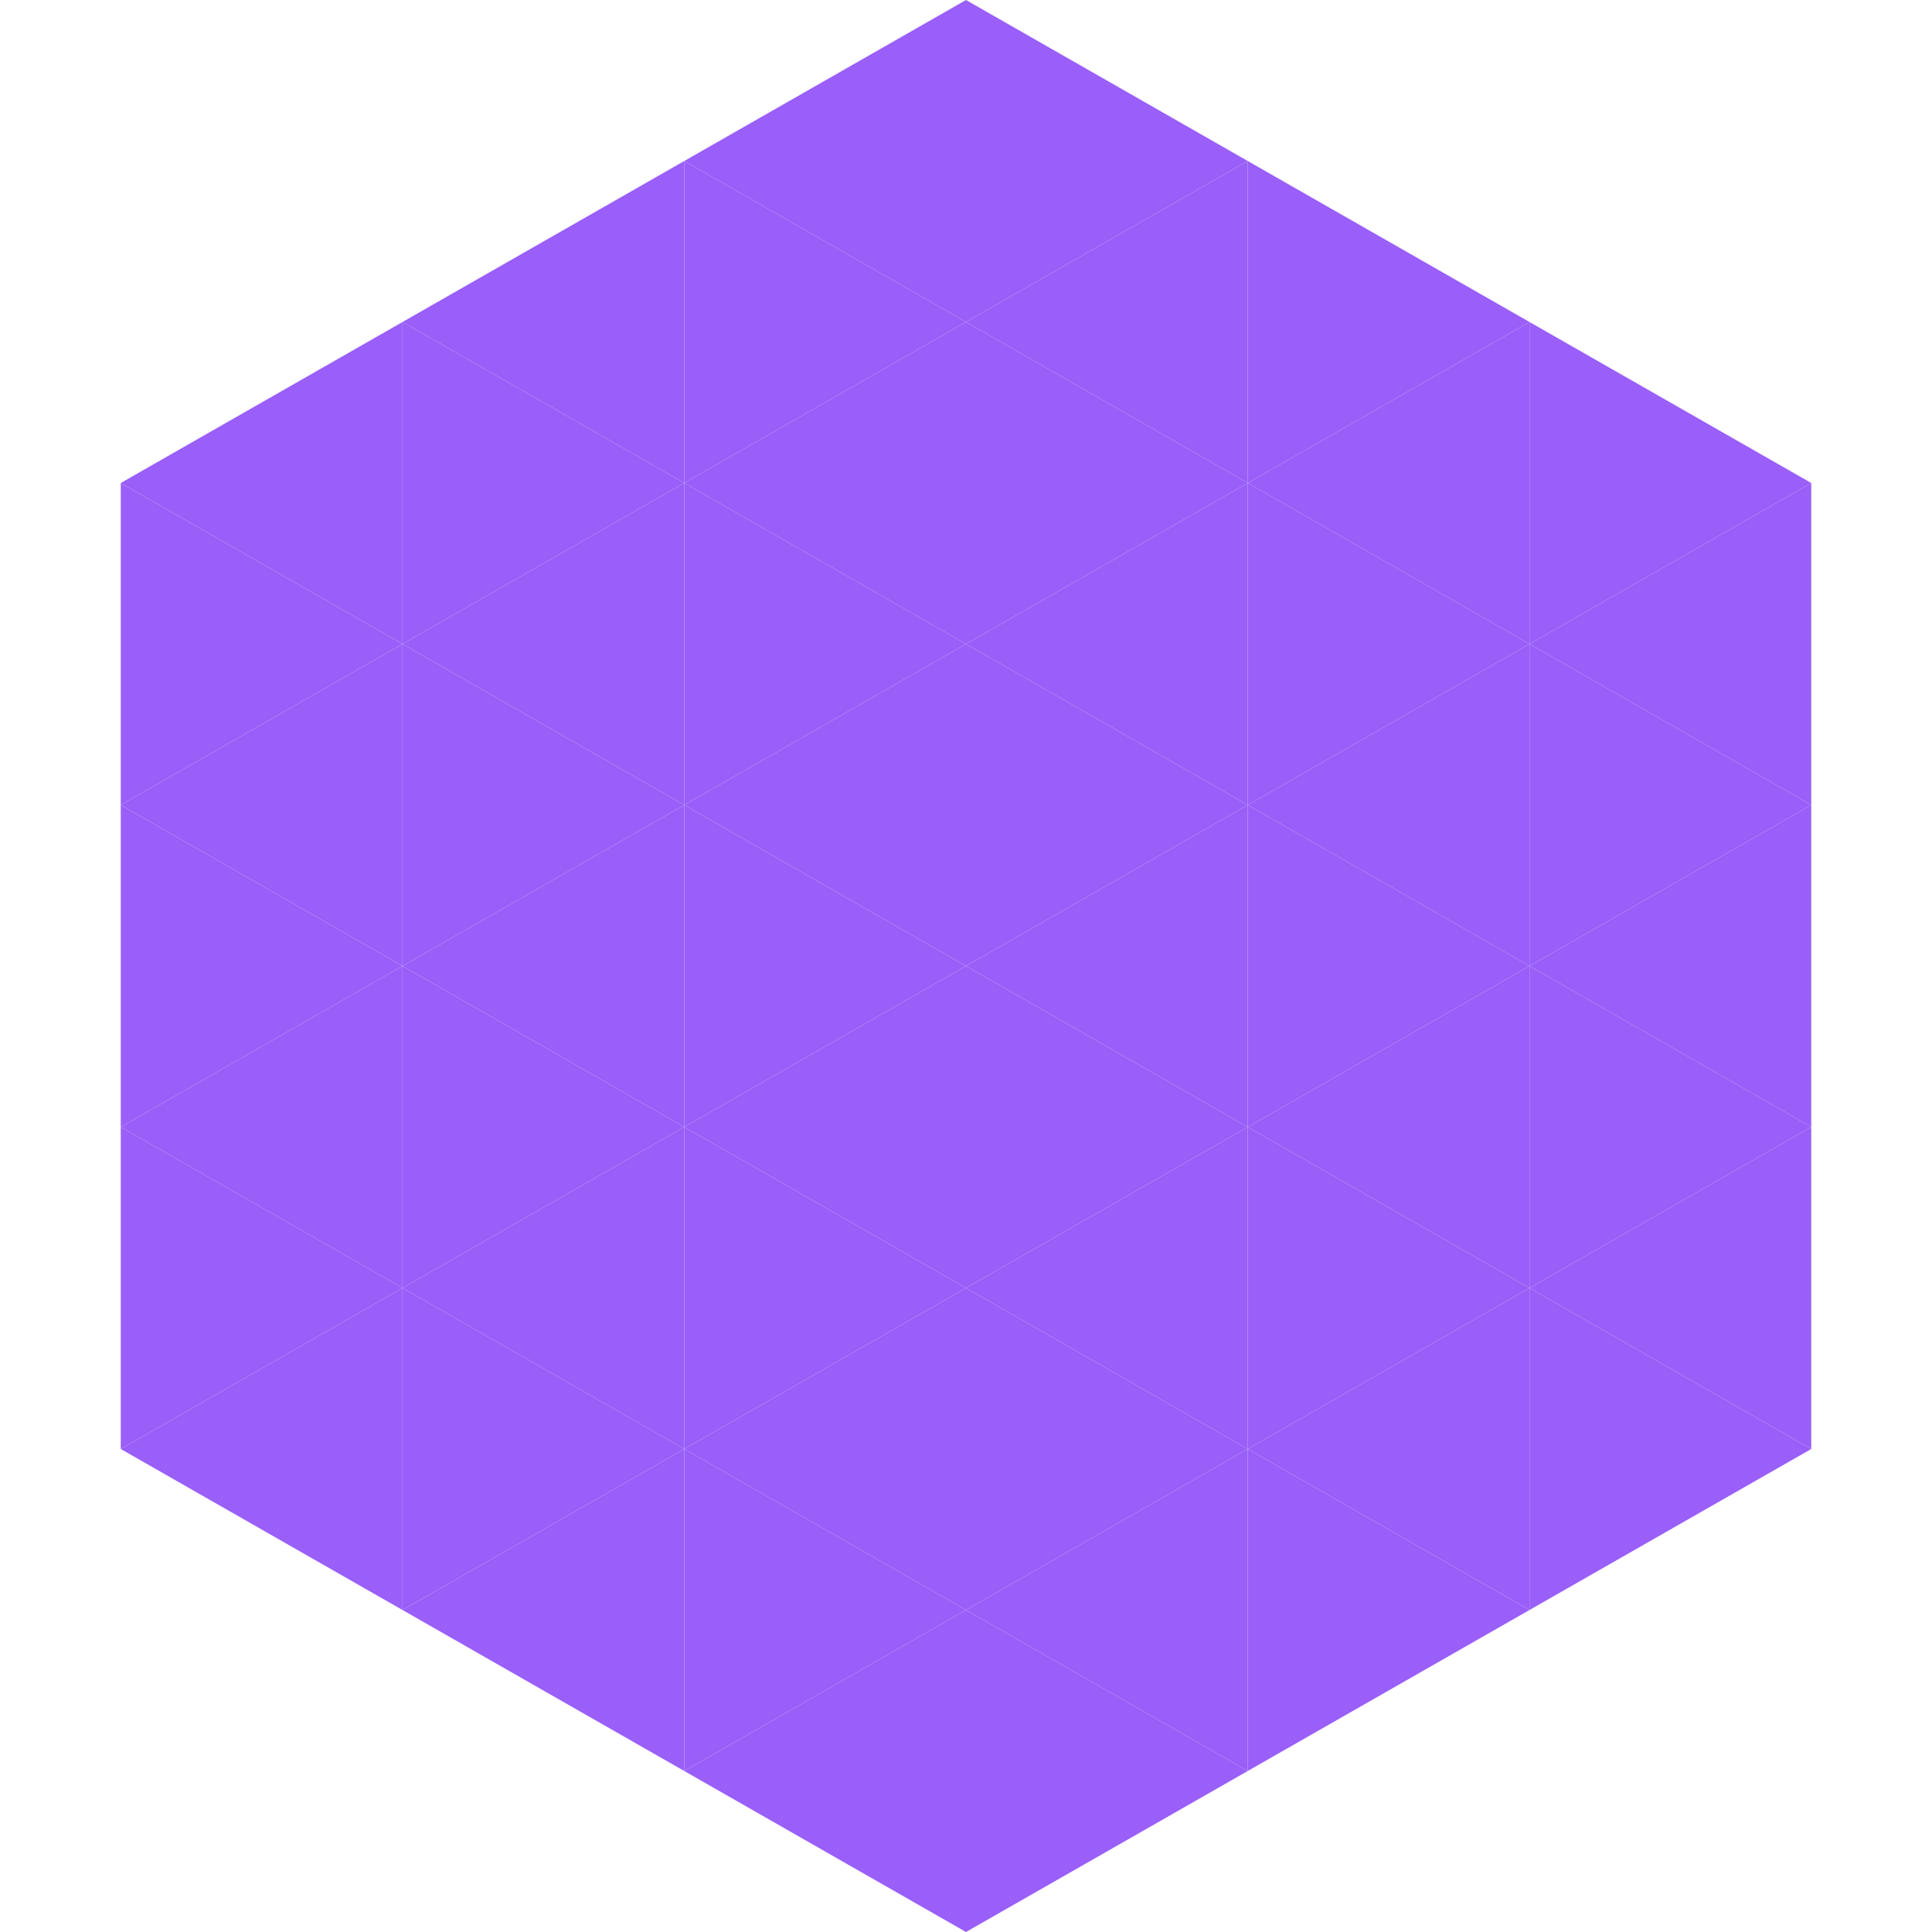 <?xml version="1.0"?>
<!-- Generated by SVGo -->
<svg width="240" height="240"
     xmlns="http://www.w3.org/2000/svg"
     xmlns:xlink="http://www.w3.org/1999/xlink">
<polygon points="50,40 15,60 50,80" style="fill:rgb(154,95,249)" />
<polygon points="190,40 225,60 190,80" style="fill:rgb(154,95,249)" />
<polygon points="15,60 50,80 15,100" style="fill:rgb(154,95,249)" />
<polygon points="225,60 190,80 225,100" style="fill:rgb(154,95,249)" />
<polygon points="50,80 15,100 50,120" style="fill:rgb(154,95,249)" />
<polygon points="190,80 225,100 190,120" style="fill:rgb(154,95,249)" />
<polygon points="15,100 50,120 15,140" style="fill:rgb(154,95,249)" />
<polygon points="225,100 190,120 225,140" style="fill:rgb(154,95,249)" />
<polygon points="50,120 15,140 50,160" style="fill:rgb(154,95,249)" />
<polygon points="190,120 225,140 190,160" style="fill:rgb(154,95,249)" />
<polygon points="15,140 50,160 15,180" style="fill:rgb(154,95,249)" />
<polygon points="225,140 190,160 225,180" style="fill:rgb(154,95,249)" />
<polygon points="50,160 15,180 50,200" style="fill:rgb(154,95,249)" />
<polygon points="190,160 225,180 190,200" style="fill:rgb(154,95,249)" />
<polygon points="15,180 50,200 15,220" style="fill:rgb(255,255,255); fill-opacity:0" />
<polygon points="225,180 190,200 225,220" style="fill:rgb(255,255,255); fill-opacity:0" />
<polygon points="50,0 85,20 50,40" style="fill:rgb(255,255,255); fill-opacity:0" />
<polygon points="190,0 155,20 190,40" style="fill:rgb(255,255,255); fill-opacity:0" />
<polygon points="85,20 50,40 85,60" style="fill:rgb(154,95,249)" />
<polygon points="155,20 190,40 155,60" style="fill:rgb(154,95,249)" />
<polygon points="50,40 85,60 50,80" style="fill:rgb(154,95,249)" />
<polygon points="190,40 155,60 190,80" style="fill:rgb(154,95,249)" />
<polygon points="85,60 50,80 85,100" style="fill:rgb(154,95,249)" />
<polygon points="155,60 190,80 155,100" style="fill:rgb(154,95,249)" />
<polygon points="50,80 85,100 50,120" style="fill:rgb(154,95,249)" />
<polygon points="190,80 155,100 190,120" style="fill:rgb(154,95,249)" />
<polygon points="85,100 50,120 85,140" style="fill:rgb(154,95,249)" />
<polygon points="155,100 190,120 155,140" style="fill:rgb(154,95,249)" />
<polygon points="50,120 85,140 50,160" style="fill:rgb(154,95,249)" />
<polygon points="190,120 155,140 190,160" style="fill:rgb(154,95,249)" />
<polygon points="85,140 50,160 85,180" style="fill:rgb(154,95,249)" />
<polygon points="155,140 190,160 155,180" style="fill:rgb(154,95,249)" />
<polygon points="50,160 85,180 50,200" style="fill:rgb(154,95,249)" />
<polygon points="190,160 155,180 190,200" style="fill:rgb(154,95,249)" />
<polygon points="85,180 50,200 85,220" style="fill:rgb(154,95,249)" />
<polygon points="155,180 190,200 155,220" style="fill:rgb(154,95,249)" />
<polygon points="120,0 85,20 120,40" style="fill:rgb(154,95,249)" />
<polygon points="120,0 155,20 120,40" style="fill:rgb(154,95,249)" />
<polygon points="85,20 120,40 85,60" style="fill:rgb(154,95,249)" />
<polygon points="155,20 120,40 155,60" style="fill:rgb(154,95,249)" />
<polygon points="120,40 85,60 120,80" style="fill:rgb(154,95,249)" />
<polygon points="120,40 155,60 120,80" style="fill:rgb(154,95,249)" />
<polygon points="85,60 120,80 85,100" style="fill:rgb(154,95,249)" />
<polygon points="155,60 120,80 155,100" style="fill:rgb(154,95,249)" />
<polygon points="120,80 85,100 120,120" style="fill:rgb(154,95,249)" />
<polygon points="120,80 155,100 120,120" style="fill:rgb(154,95,249)" />
<polygon points="85,100 120,120 85,140" style="fill:rgb(154,95,249)" />
<polygon points="155,100 120,120 155,140" style="fill:rgb(154,95,249)" />
<polygon points="120,120 85,140 120,160" style="fill:rgb(154,95,249)" />
<polygon points="120,120 155,140 120,160" style="fill:rgb(154,95,249)" />
<polygon points="85,140 120,160 85,180" style="fill:rgb(154,95,249)" />
<polygon points="155,140 120,160 155,180" style="fill:rgb(154,95,249)" />
<polygon points="120,160 85,180 120,200" style="fill:rgb(154,95,249)" />
<polygon points="120,160 155,180 120,200" style="fill:rgb(154,95,249)" />
<polygon points="85,180 120,200 85,220" style="fill:rgb(154,95,249)" />
<polygon points="155,180 120,200 155,220" style="fill:rgb(154,95,249)" />
<polygon points="120,200 85,220 120,240" style="fill:rgb(154,95,249)" />
<polygon points="120,200 155,220 120,240" style="fill:rgb(154,95,249)" />
<polygon points="85,220 120,240 85,260" style="fill:rgb(255,255,255); fill-opacity:0" />
<polygon points="155,220 120,240 155,260" style="fill:rgb(255,255,255); fill-opacity:0" />
</svg>
